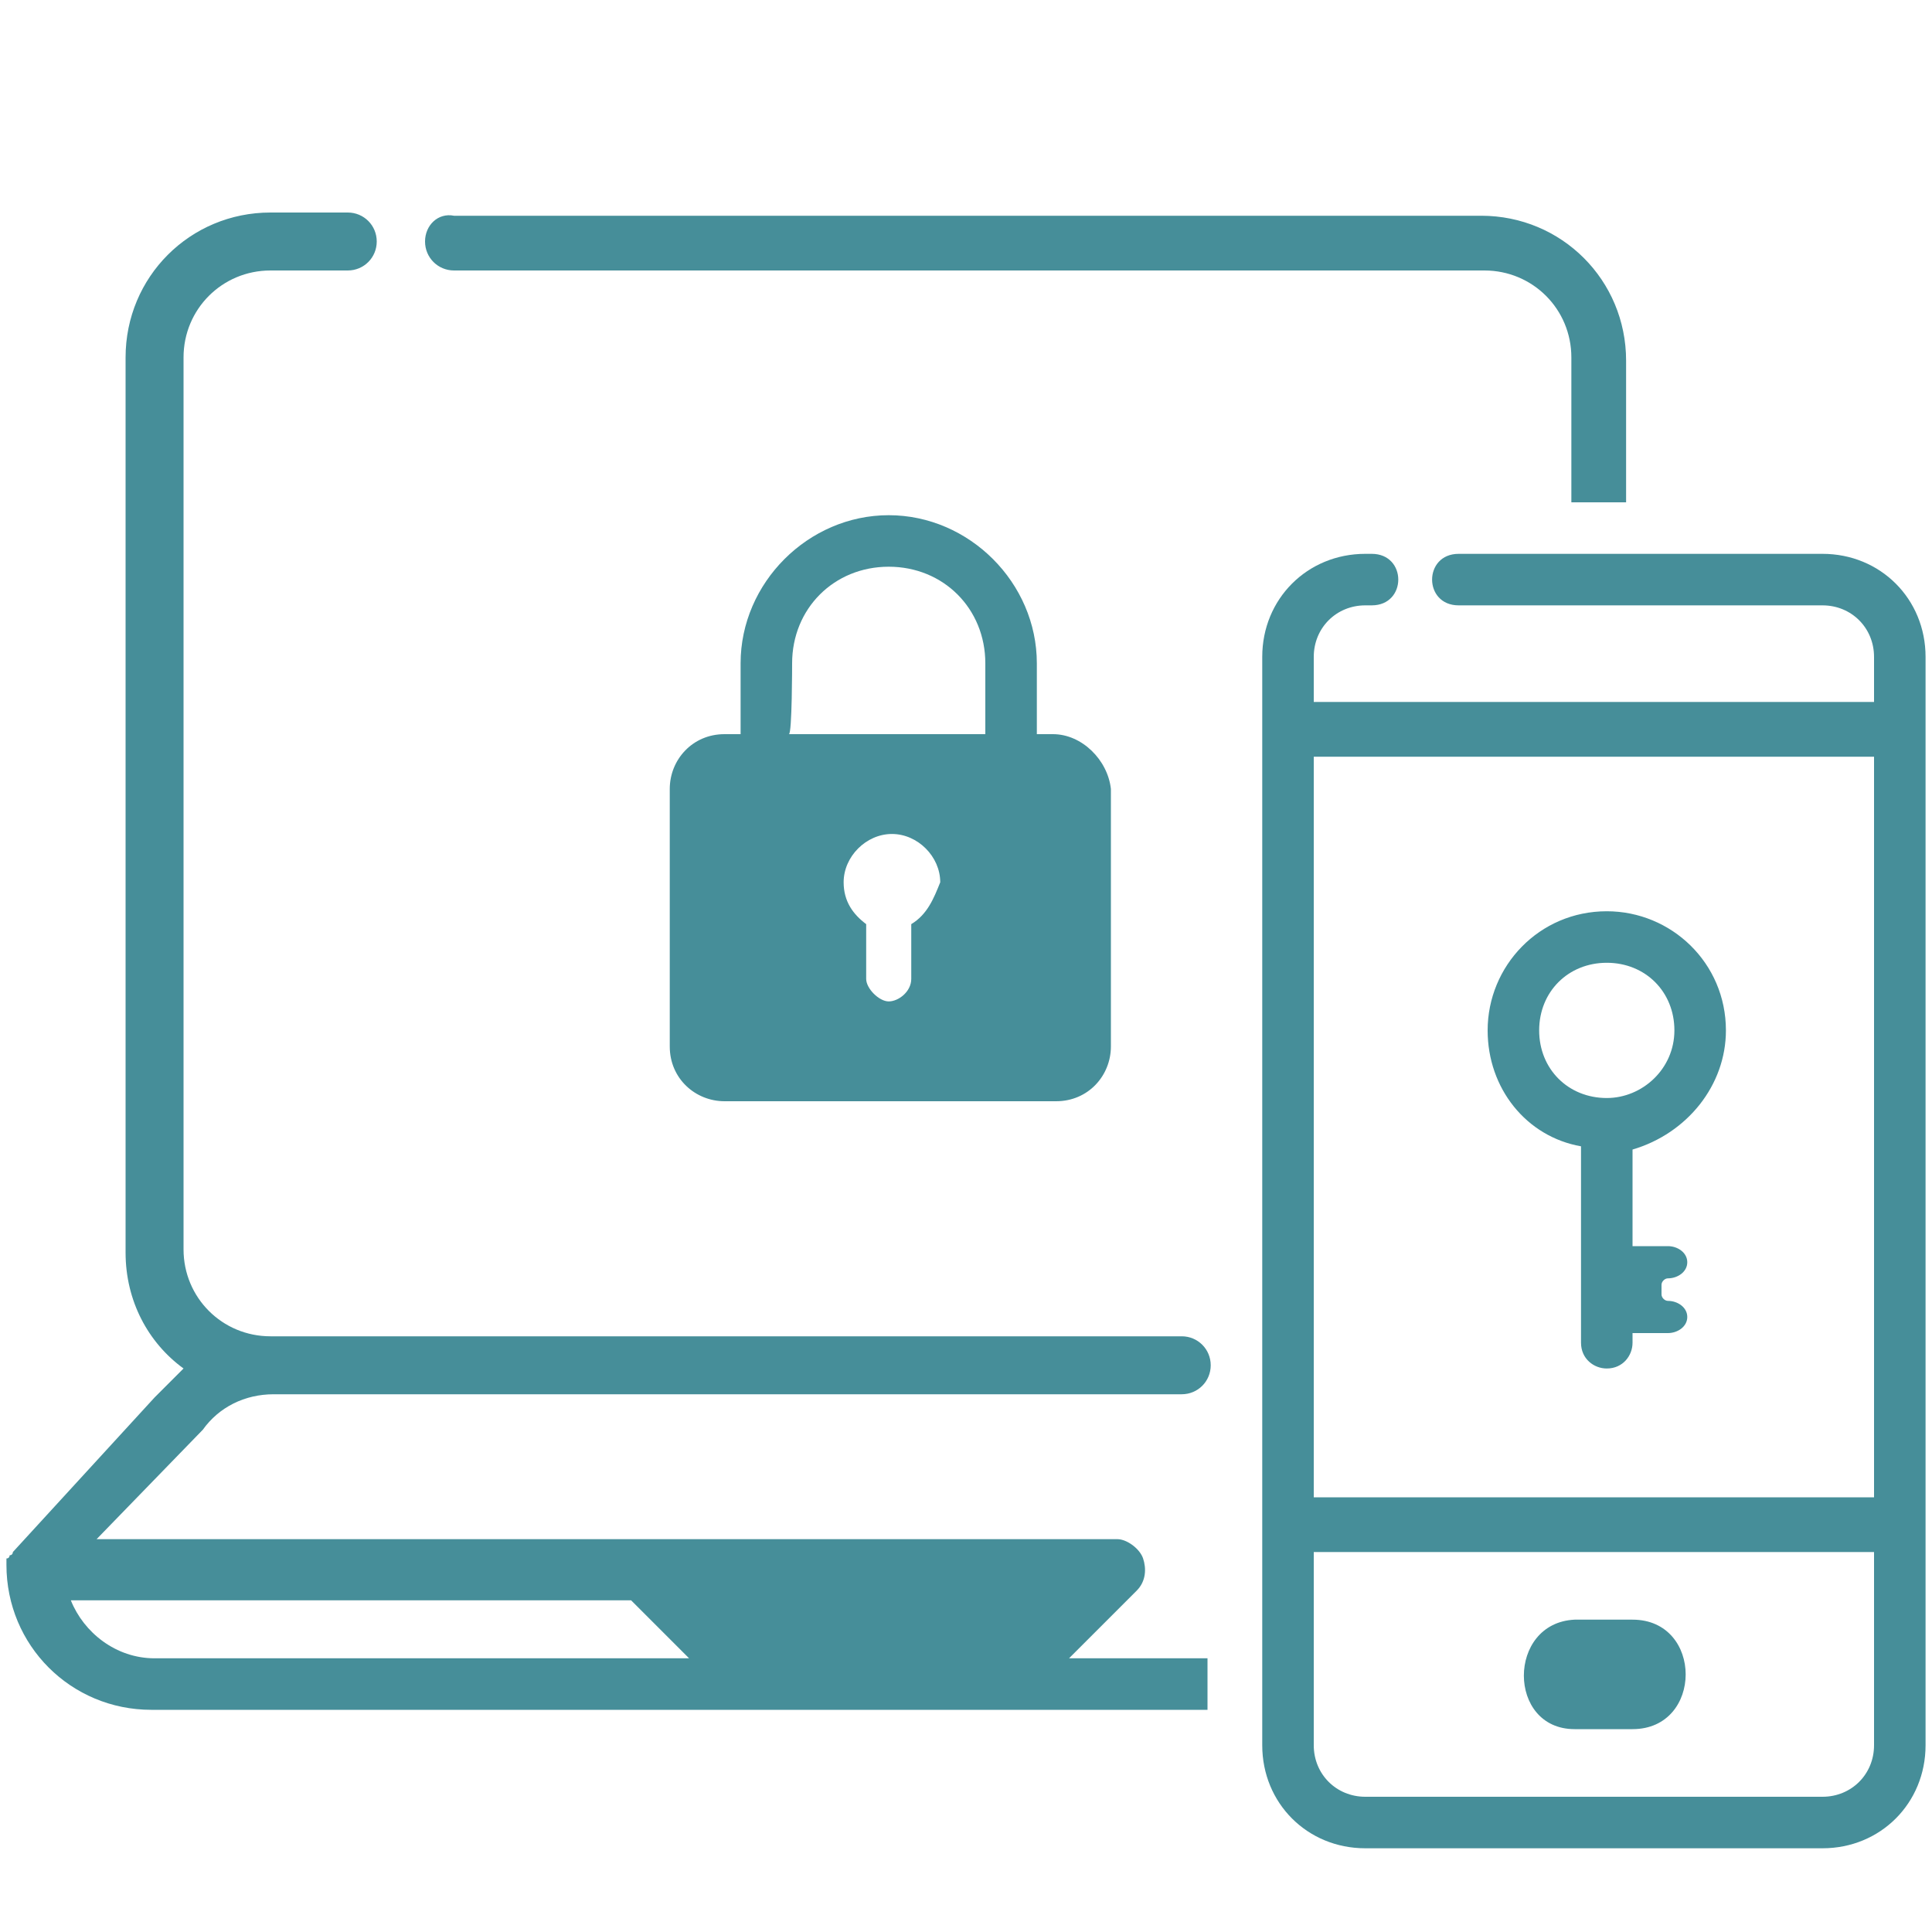 <svg xmlns="http://www.w3.org/2000/svg" xmlns:xlink="http://www.w3.org/1999/xlink" id="Capa_1" x="0px" y="0px" viewBox="0 0 60 60" style="enable-background:new 0 0 60 60;" xml:space="preserve"><style type="text/css">	.st0{fill:#468E99;}</style><g>	<g>		<path class="st0" d="M53.6,32c0-2.1-1.7-3.7-3.7-3.7c-2.1,0-3.7,1.7-3.7,3.7c0,1.8,1.2,3.3,2.9,3.6v6.1c0,0.5,0.4,0.8,0.8,0.8   c0.5,0,0.8-0.4,0.8-0.8v-0.3h1.1c0.3,0,0.6-0.2,0.6-0.5s-0.3-0.5-0.6-0.5l0,0c-0.1,0-0.2-0.1-0.2-0.2v-0.3c0-0.1,0.1-0.2,0.2-0.2   l0,0c0.3,0,0.6-0.2,0.6-0.5s-0.3-0.5-0.6-0.5h-1.1v-3C52.4,35.2,53.6,33.7,53.6,32z M49.9,34.1c-1.2,0-2.1-0.9-2.1-2.1   c0-1.2,0.9-2.1,2.1-2.1S52,30.8,52,32C52,33.2,51,34.1,49.9,34.1z"></path>		<g>			<path class="st0" d="M56.6,17.2H45.3c-1.1,0-1.1,1.6,0,1.6h11.3c0.9,0,1.6,0.7,1.6,1.6v1.4H40.8v-1.4c0-0.9,0.7-1.6,1.6-1.6h0.2    c1.1,0,1.1-1.6,0-1.6h-0.2c-1.8,0-3.2,1.4-3.2,3.2v2.2v24.7v6.9c0,1.8,1.4,3.2,3.2,3.2h14.2c1.8,0,3.2-1.4,3.2-3.2v-2.9V22.6    v-2.2C59.8,18.6,58.4,17.2,56.6,17.2z M58.2,54.2c0,0.9-0.7,1.6-1.6,1.6H42.4c-0.9,0-1.6-0.7-1.6-1.6v-6h17.4V54.2z M58.2,46.5    H40.8v-23h17.4V46.5z"></path>			<path class="st0" d="M48.9,53.7L48.9,53.7h1.8c2.2,0,2.2-3.4,0-3.4h-1.8l0,0C46.8,50.4,46.8,53.7,48.9,53.7z"></path>		</g>	</g>	<g>		<path class="st0" d="M37.6,51.5l-4.4,0l2.1-2.1c0.3-0.3,0.3-0.7,0.2-1s-0.5-0.6-0.8-0.6H3l3.3-3.4c0.5-0.7,1.3-1.1,2.2-1.1h28.2   c0.5,0,0.9-0.4,0.9-0.9l0,0c0-0.5-0.4-0.9-0.9-0.9H8.4l0,0l0,0c-1.5,0-2.7-1.2-2.7-2.7V11.1c0-1.5,1.2-2.7,2.7-2.7h2.4   c0.5,0,0.9-0.4,0.9-0.9l0,0c0-0.5-0.4-0.9-0.9-0.9H8.4c-2.5,0-4.5,2-4.5,4.5v27.8c0,1.5,0.7,2.8,1.8,3.6c-0.3,0.3-0.6,0.6-0.9,0.9   l-4.4,4.8l0,0c0,0,0,0.1-0.1,0.1l0,0c0,0,0,0.1-0.1,0.1l0,0v0.1l0,0v0.1c0,2.5,2,4.5,4.5,4.5l32.8,0V51.5z M50.5,15.6v-4.4   c0-2.5-2-4.5-4.5-4.5h-4.8H14.1c-0.5-0.1-0.9,0.3-0.9,0.8l0,0c0,0.5,0.4,0.9,0.9,0.9h27.2h4.8c1.5,0,2.7,1.2,2.7,2.7v4.5   L50.5,15.6z M2.2,49.7h17.4l1.8,1.8H4.8C3.6,51.5,2.6,50.7,2.2,49.7z"></path>		<path class="st0" d="M32.7,22.8h-0.5v-2.2c0-2.5-2.1-4.6-4.6-4.6S23,18.1,23,20.6v2.2h-0.5c-1,0-1.7,0.8-1.7,1.7v8   c0,1,0.8,1.7,1.7,1.7h10.3c1,0,1.7-0.8,1.7-1.7v-8C34.4,23.6,33.6,22.8,32.7,22.8z M24.6,20.6c0-1.7,1.3-3,3-3s3,1.3,3,3v2.2h-6.1   C24.6,22.8,24.6,20.6,24.6,20.6z M28.3,28.7v1.7c0,0.4-0.4,0.7-0.7,0.7s-0.7-0.4-0.7-0.7v-1.7c-0.4-0.3-0.7-0.7-0.7-1.3   c0-0.8,0.7-1.5,1.5-1.5c0.8,0,1.5,0.7,1.5,1.5C29,27.9,28.8,28.4,28.3,28.7z"></path>	</g></g></svg>